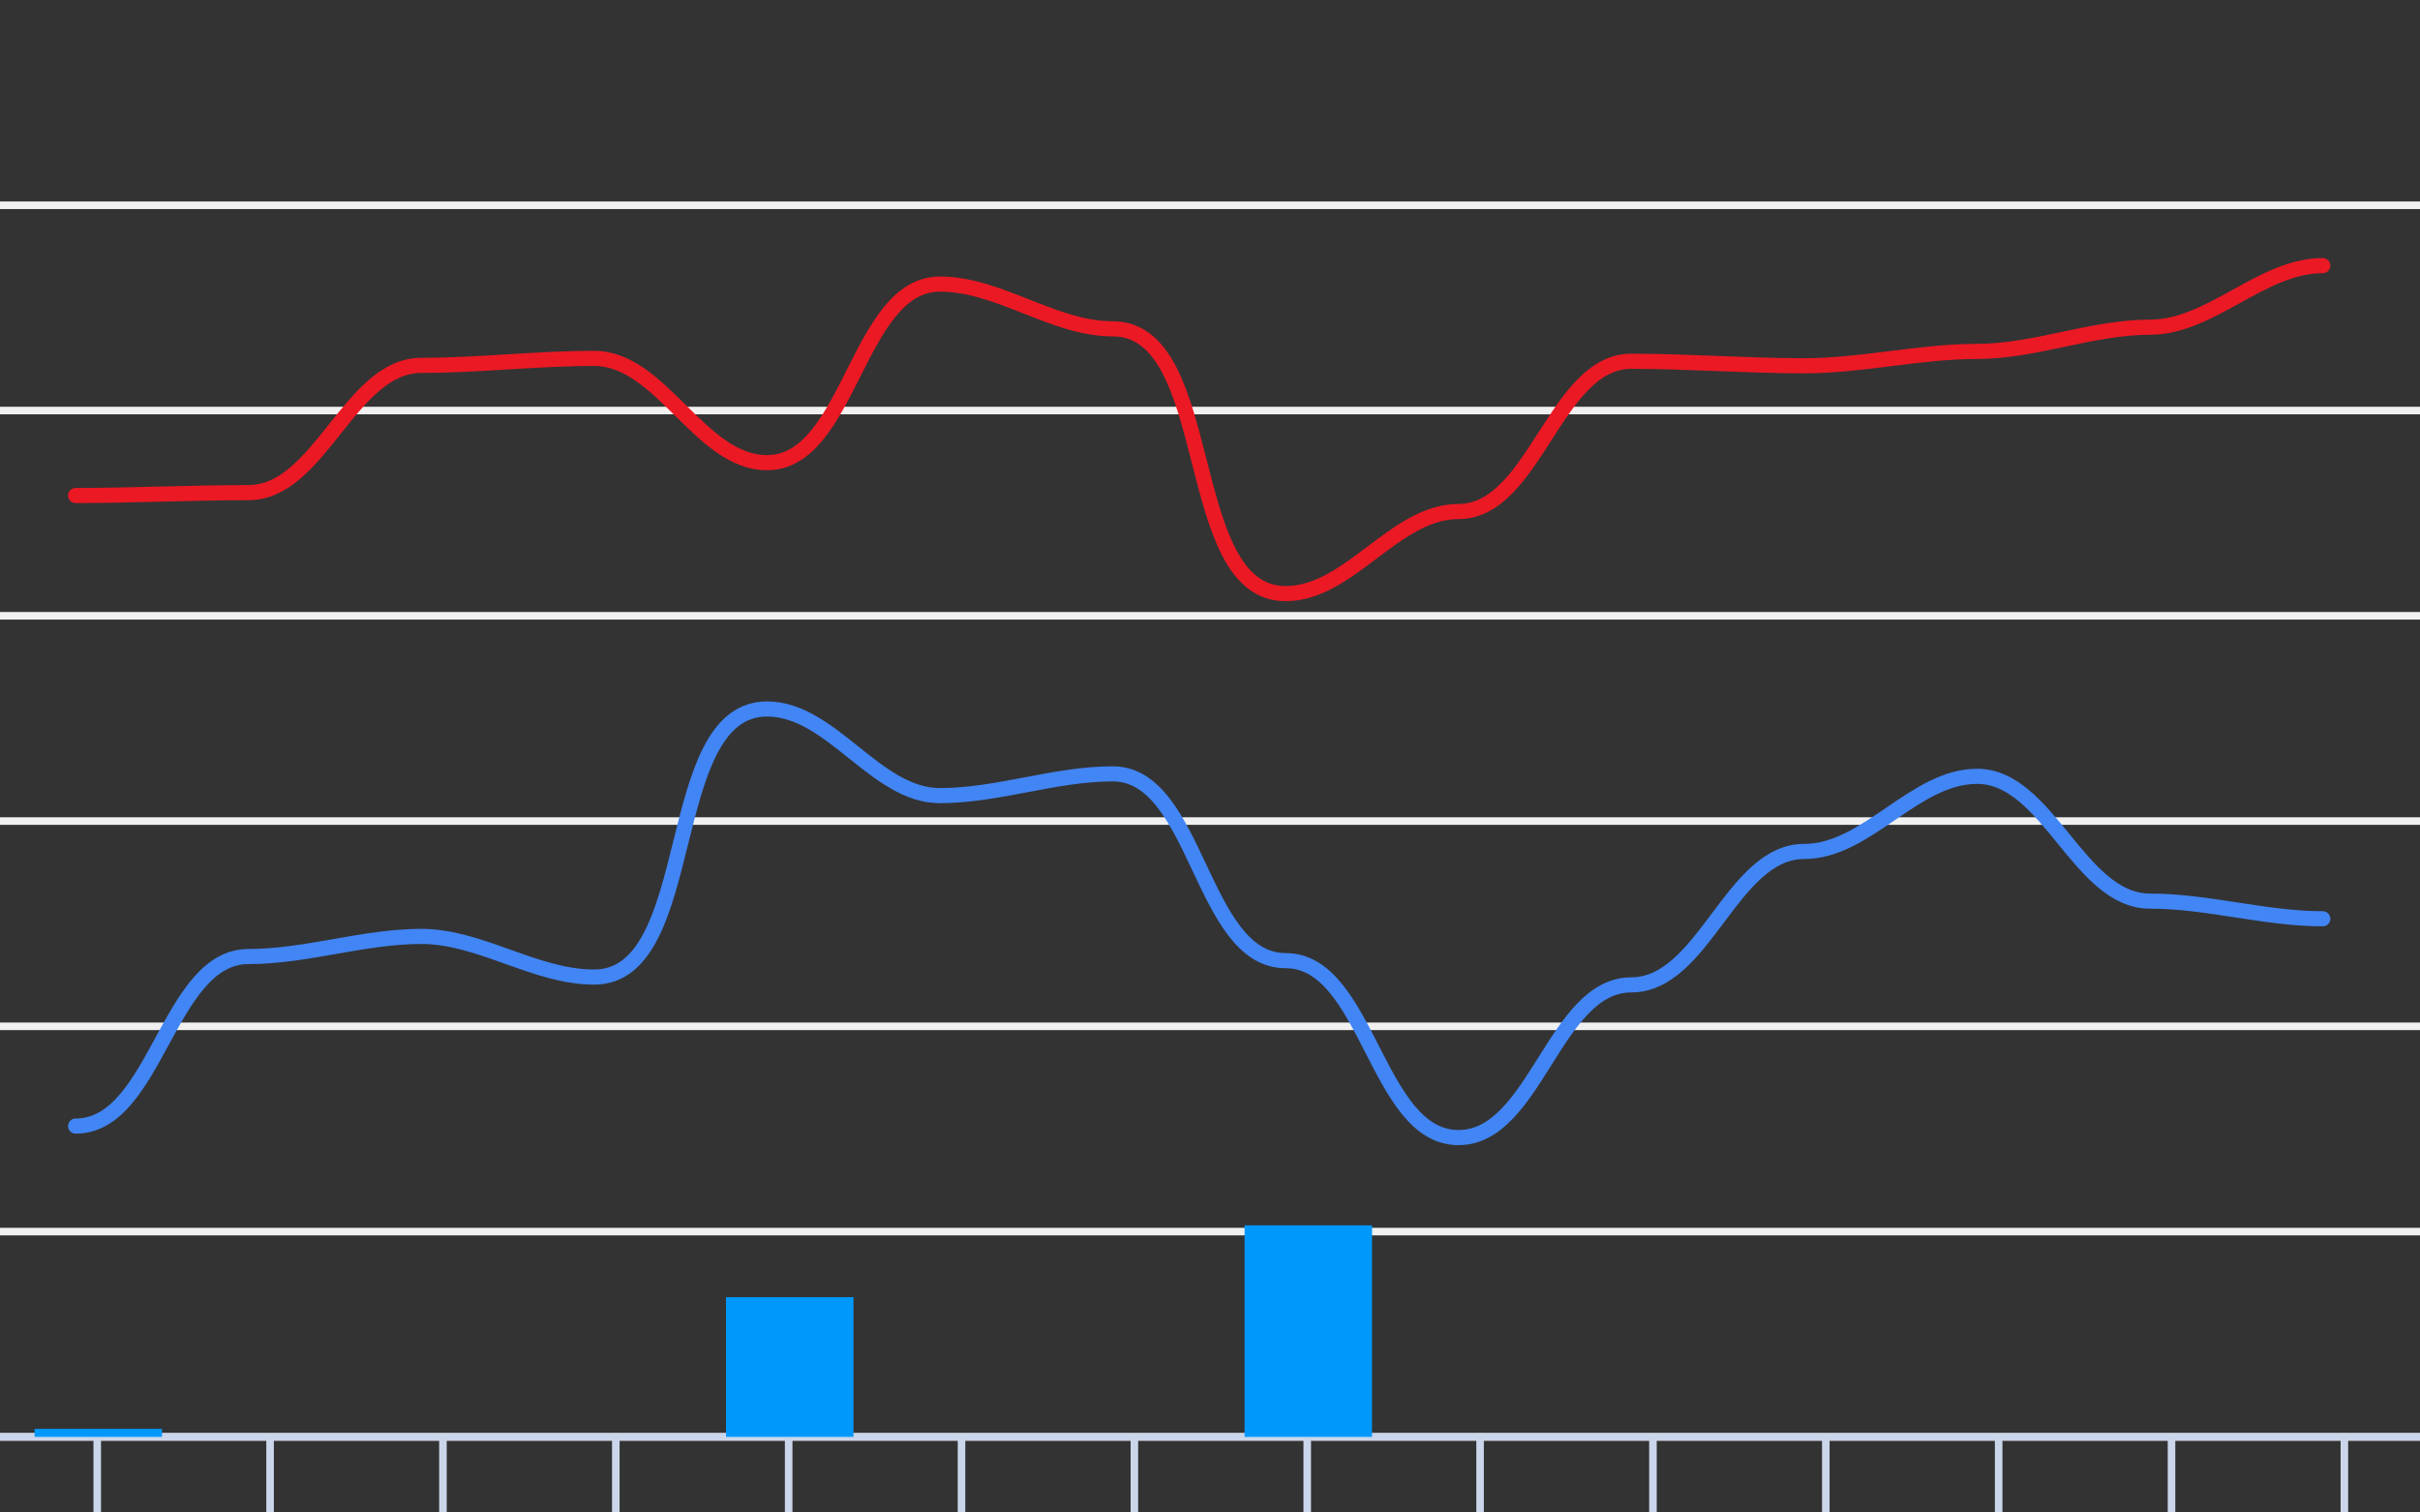 <svg version="1.1" width="320" height="200" viewbox="0 0 320 200" preserveAspectRatio="xMinYMin meet" xmlns="http://www.w3.org/2000/svg"><rect width="100%" height="100%" fill="#333333" stroke="none"/><path stroke="#F0F0F0" fill="none" stroke-width="1" d="M0 27.143 L320 27.143"></path><path stroke="#F0F0F0" fill="none" stroke-width="1" d="M0 54.286 L320 54.286"></path><path stroke="#F0F0F0" fill="none" stroke-width="1" d="M0 81.429 L320 81.429"></path><path stroke="#F0F0F0" fill="none" stroke-width="1" d="M0 108.571 L320 108.571"></path><path stroke="#F0F0F0" fill="none" stroke-width="1" d="M0 135.714 L320 135.714"></path><path stroke="#F0F0F0" fill="none" stroke-width="1" d="M0 162.857 L320 162.857"></path><path stroke="#F0F0F0" fill="none" stroke-width="1" d="M0 190 L320 190"></path><path fill="none" stroke="#ccd6eb" stroke-width="1" d="M0 190 L 320 190"></path><path fill="none" stroke="#ccd6eb" stroke-width="1" d="M12.857 190 L12.857 200"></path><path fill="none" stroke="#ccd6eb" stroke-width="1" d="M35.714 190 L35.714 200"></path><path fill="none" stroke="#ccd6eb" stroke-width="1" d="M58.571 190 L58.571 200"></path><path fill="none" stroke="#ccd6eb" stroke-width="1" d="M81.429 190 L81.429 200"></path><path fill="none" stroke="#ccd6eb" stroke-width="1" d="M104.286 190 L104.286 200"></path><path fill="none" stroke="#ccd6eb" stroke-width="1" d="M127.143 190 L127.143 200"></path><path fill="none" stroke="#ccd6eb" stroke-width="1" d="M150 190 L150 200"></path><path fill="none" stroke="#ccd6eb" stroke-width="1" d="M172.857 190 L172.857 200"></path><path fill="none" stroke="#ccd6eb" stroke-width="1" d="M195.714 190 L195.714 200"></path><path fill="none" stroke="#ccd6eb" stroke-width="1" d="M218.571 190 L218.571 200"></path><path fill="none" stroke="#ccd6eb" stroke-width="1" d="M241.429 190 L241.429 200"></path><path fill="none" stroke="#ccd6eb" stroke-width="1" d="M264.286 190 L264.286 200"></path><path fill="none" stroke="#ccd6eb" stroke-width="1" d="M287.143 190 L287.143 200"></path><path fill="none" stroke="#ccd6eb" stroke-width="1" d="M310 190 L310 200"></path><path stroke="#eb1924" fill="none" stroke-width="2" stroke-linejoin="round" stroke-linecap="round" d="M10 65.523 C17.62,65.523 25.237,65.143 32.857,65.143 C42.318,65.143 46.253,48.314 55.714,48.314 C63.34,48.314 70.946,47.391 78.571,47.391 C87.469,47.391 92.531,61.18 101.429,61.18 C112.383,61.18 113.331,37.566 124.286,37.566 C132.156,37.566 139.273,43.483 147.143,43.483 C161.081,43.483 156.062,78.497 170,78.497 C178.435,78.497 184.422,67.64 192.857,67.64 C202.952,67.64 205.619,47.771 215.714,47.771 C223.336,47.771 230.95,48.369 238.571,48.369 C246.217,48.369 253.783,46.469 261.429,46.469 C269.122,46.469 276.592,43.266 284.286,43.266 C292.374,43.266 299.055,35.123 307.143,35.123"></path><path stroke="#4285f4" fill="none" stroke-width="2" stroke-linejoin="round" stroke-linecap="round" d="M10 148.906 C20.672,148.906 22.185,126.486 32.857,126.486 C40.528,126.486 48.044,123.826 55.714,123.826 C63.541,123.826 70.745,129.2 78.571,129.2 C92.631,129.2 87.369,93.751 101.429,93.751 C109.951,93.751 115.764,105.206 124.286,105.206 C131.965,105.206 139.464,102.329 147.143,102.329 C158.361,102.329 158.782,127.029 170,127.029 C180.903,127.029 181.954,150.426 192.857,150.426 C203.024,150.426 205.548,130.231 215.714,130.231 C225.339,130.231 228.947,112.589 238.571,112.589 C246.879,112.589 253.121,102.654 261.429,102.654 C270.826,102.654 274.888,119.157 284.286,119.157 C291.944,119.157 299.484,121.491 307.143,121.491"></path><rect x="4.571" y="188.944" width="16.857" height="1.056" fill="#0098fb" stroke-width="0"></rect><rect x="27.429" y="190" width="16.857" height="0" fill="#0098fb" stroke-width="0"></rect><rect x="50.286" y="190" width="16.857" height="0" fill="#0098fb" stroke-width="0"></rect><rect x="73.143" y="190" width="16.857" height="0" fill="#0098fb" stroke-width="0"></rect><rect x="96" y="171.528" width="16.857" height="18.472" fill="#0098fb" stroke-width="0"></rect><rect x="118.857" y="190" width="16.857" height="0" fill="#0098fb" stroke-width="0"></rect><rect x="141.714" y="190" width="16.857" height="0" fill="#0098fb" stroke-width="0"></rect><rect x="164.571" y="162.028" width="16.857" height="27.972" fill="#0098fb" stroke-width="0"></rect><rect x="187.429" y="190" width="16.857" height="0" fill="#0098fb" stroke-width="0"></rect><rect x="210.286" y="190" width="16.857" height="0" fill="#0098fb" stroke-width="0"></rect><rect x="233.143" y="190" width="16.857" height="0" fill="#0098fb" stroke-width="0"></rect><rect x="256" y="190" width="16.857" height="0" fill="#0098fb" stroke-width="0"></rect><rect x="278.857" y="190" width="16.857" height="0" fill="#0098fb" stroke-width="0"></rect><rect x="301.714" y="190" width="16.857" height="0" fill="#0098fb" stroke-width="0"></rect></svg>